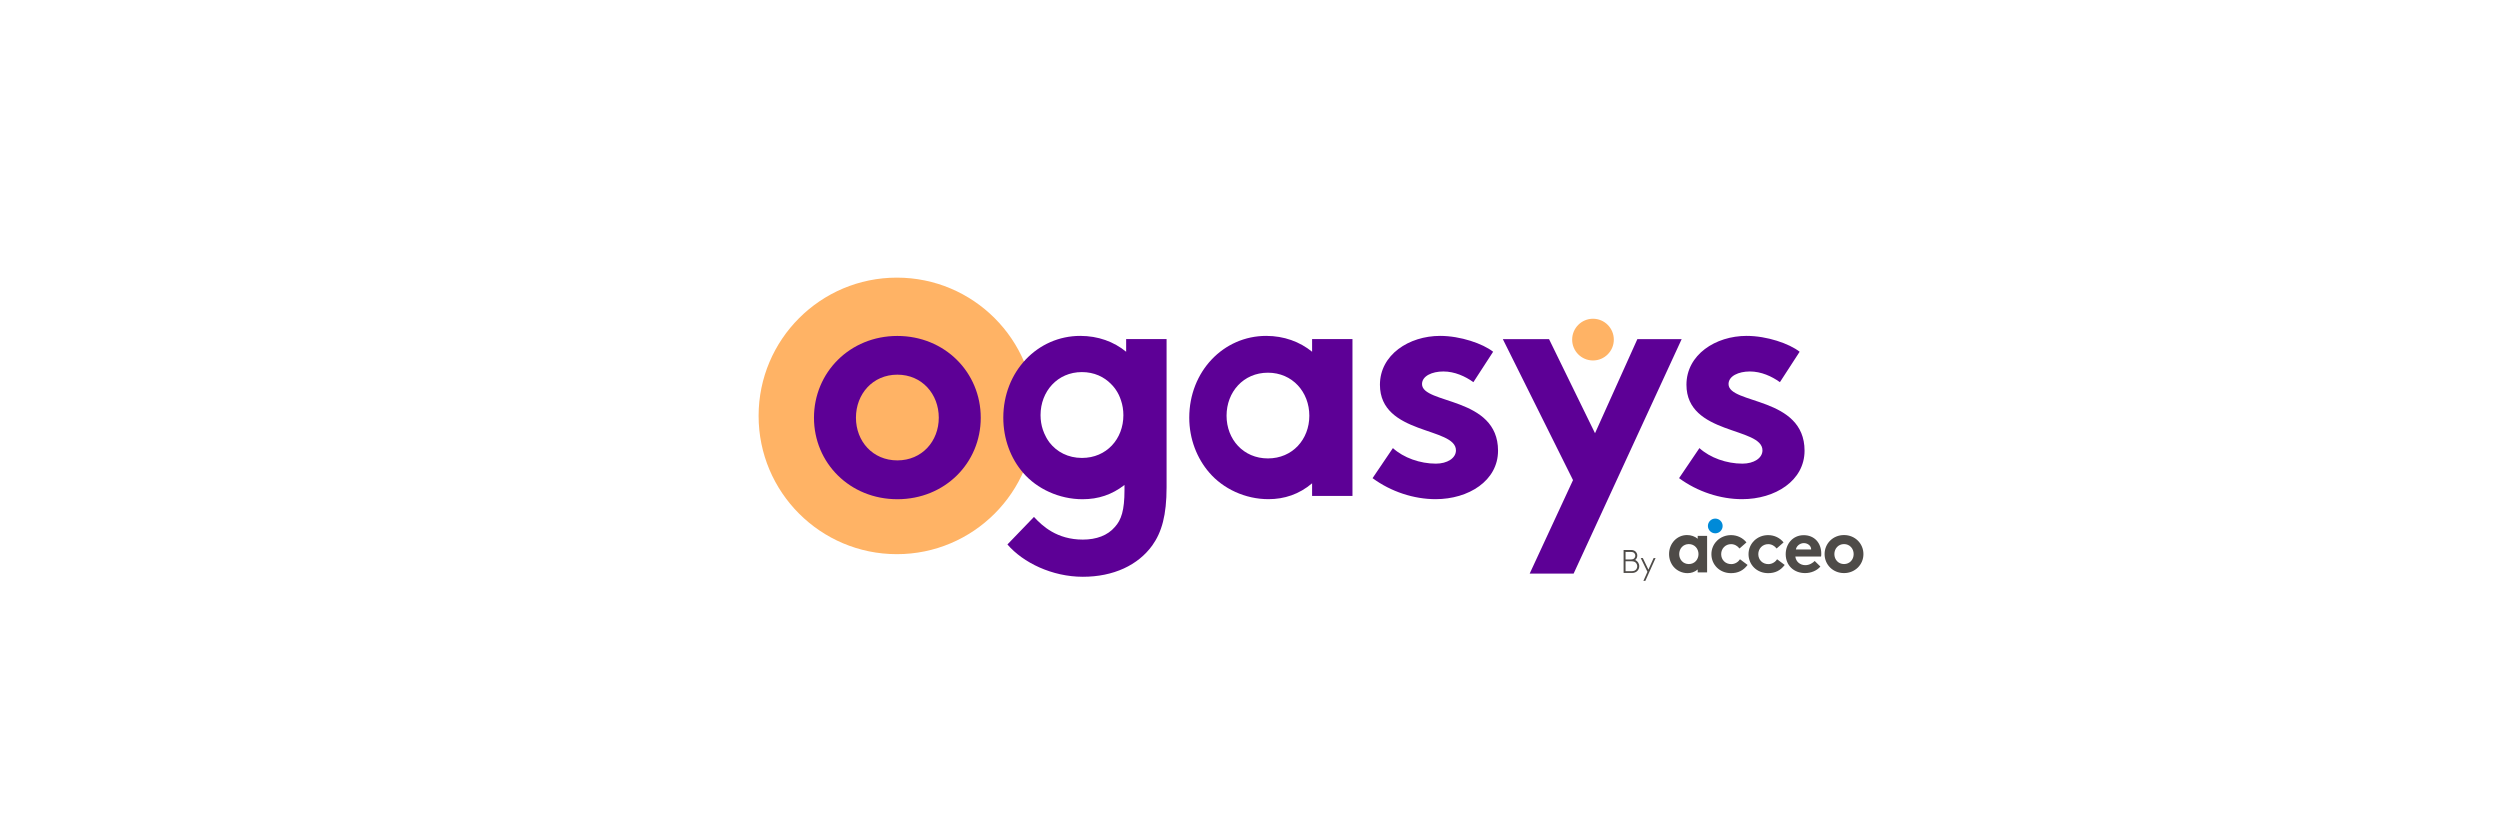 <?xml version="1.0" encoding="UTF-8"?>
<svg id="Calque_1" data-name="Calque 1" xmlns="http://www.w3.org/2000/svg" viewBox="0 0 406.83 132.82">
  <g id="Groupe_4854" data-name="Groupe 4854">
    <rect id="Rectangle_1808" data-name="Rectangle 1808" width="406.83" height="132.82" style="fill: none;"/>
    <rect id="Rectangle_1809" data-name="Rectangle 1809" width="406.83" height="132.82" style="fill: none;"/>
  </g>
  <g>
    <path d="M168.45,67.68c0,12.42-10.08,22.5-22.5,22.5s-22.5-10.07-22.5-22.5,10.08-22.5,22.5-22.5,22.5,10.07,22.5,22.5Z" style="fill: #ffb365;"/>
    <path d="M146.03,54.67c-7.74,0-13.57,5.95-13.57,13.31s5.84,13.26,13.57,13.26,13.57-5.89,13.57-13.26-5.84-13.31-13.57-13.31ZM146.03,74.92c-4,0-6.74-3.1-6.74-6.95s2.73-7,6.74-7,6.74,3.16,6.74,7-2.74,6.95-6.74,6.95Z" style="fill: #5d0096;"/>
    <path d="M183.26,55.19v2.05c-2-1.64-4.57-2.58-7.47-2.58-6.94,0-12.52,5.78-12.52,13.31,0,3.48,1.21,6.63,3.21,8.95,2.26,2.63,5.89,4.32,9.68,4.32,2.58,0,4.79-.74,6.83-2.32v.84c0,3.27-.51,4.85-1.57,6-1.16,1.37-3,2.05-5.21,2.05-4.22,0-6.59-2.21-7.95-3.69l-4.32,4.48c2.53,2.95,7.26,5.26,12.27,5.26s9-1.9,11.31-5.11c1.53-2.15,2.32-4.9,2.32-9.47v-24.1h-6.59ZM176.06,74.52c-2.24,0-4.09-.98-5.28-2.52,0-.01-.01-.02-.02-.03-.07-.09-.13-.17-.18-.26-.13-.18-.24-.37-.34-.56-.11-.19-.21-.39-.29-.59-.08-.2-.16-.39-.23-.59,0,0-.01-.02-.01-.03-.25-.74-.38-1.55-.38-2.39,0-3.84,2.74-7,6.73-7,1.97,0,3.62.76,4.79,1.99.09.09.17.17.25.26.08.09.16.18.23.28.08.1.15.2.23.31.37.53.66,1.13.86,1.76.26.75.39,1.57.39,2.42,0,3.85-2.73,6.95-6.74,6.95Z" style="fill: #5d0096;"/>
    <path d="M213.52,55.19v2.05c-2-1.63-4.58-2.58-7.47-2.58-6.95,0-12.52,5.78-12.52,13.31,0,3.48,1.26,6.63,3.26,8.94,2.26,2.63,5.84,4.32,9.63,4.32,2.58,0,4.99-.79,7.1-2.58v2.05h6.57v-25.52h-6.57ZM206.33,74.6c-3.99,0-6.73-3.1-6.73-6.95s2.73-7,6.73-7,6.74,3.16,6.74,7-2.73,6.95-6.74,6.95Z" style="fill: #5d0096;"/>
    <path d="M226.67,72.92c1.74,1.58,4.42,2.53,7,2.53,1.84,0,3.26-.89,3.26-2.16,0-3.84-12.37-2.47-12.37-10.68,0-4.89,4.74-7.95,9.79-7.95,3.32,0,6.95,1.26,8.63,2.58l-3.21,4.95c-1.32-.95-3.05-1.74-4.89-1.74s-3.47.74-3.47,2.05c0,3.32,12.37,2,12.37,10.84,0,4.89-4.79,7.89-10.16,7.89-3.53,0-7.26-1.21-10.26-3.42l3.31-4.89Z" style="fill: #5d0096;"/>
    <polygon points="266.45 55.19 259.56 70.5 252.08 55.19 244.56 55.19 255.98 78.13 248.93 93.34 256.08 93.34 273.66 55.19 266.45 55.19" style="fill: #5d0096;"/>
    <path d="M276.55,72.92c1.74,1.58,4.42,2.53,7,2.53,1.84,0,3.26-.89,3.26-2.16,0-3.84-12.37-2.47-12.37-10.68,0-4.89,4.74-7.95,9.79-7.95,3.32,0,6.95,1.26,8.63,2.58l-3.21,4.95c-1.32-.95-3.05-1.74-4.89-1.74s-3.47.74-3.47,2.05c0,3.32,12.37,2,12.37,10.84,0,4.89-4.79,7.89-10.16,7.89-3.53,0-7.26-1.21-10.26-3.42l3.31-4.89Z" style="fill: #5d0096;"/>
    <path d="M262.62,55.27c0,1.87-1.52,3.39-3.39,3.39s-3.39-1.52-3.39-3.39,1.52-3.4,3.39-3.4,3.39,1.52,3.39,3.4Z" style="fill: #ffb365;"/>
    <g>
      <g>
        <path d="M284.39,91.93c-.7.93-1.58,1.34-2.7,1.34-1.84,0-3.19-1.37-3.19-3.09s1.39-3.1,3.2-3.1c1.03,0,1.95.48,2.5,1.19l-1.13.99c-.32-.42-.8-.71-1.37-.71-.92,0-1.61.72-1.61,1.63s.67,1.62,1.64,1.62c.65,0,1.17-.39,1.42-.79l1.23.92Z" style="fill: #4e4b48;"/>
        <path d="M290.43,91.93c-.7.93-1.58,1.34-2.7,1.34-1.84,0-3.19-1.37-3.19-3.09s1.39-3.1,3.2-3.1c1.03,0,1.95.48,2.5,1.19l-1.13.99c-.32-.42-.8-.71-1.37-.71-.92,0-1.61.72-1.61,1.63s.67,1.62,1.64,1.62c.65,0,1.17-.39,1.42-.79l1.23.92Z" style="fill: #4e4b48;"/>
        <path d="M296.23,92.2c-.58.68-1.54,1.06-2.48,1.06-1.8,0-3.16-1.22-3.16-3.08,0-1.65,1.14-3.09,2.94-3.09,1.67,0,2.85,1.19,2.85,3.03,0,.16-.01.32-.04.45h-4.18c.09.83.77,1.4,1.63,1.4.68,0,1.23-.38,1.52-.68l.92.9ZM294.73,89.42c.03-.58-.54-1.04-1.19-1.04s-1.22.5-1.29,1.04h2.49Z" style="fill: #4e4b48;"/>
        <path d="M300.08,87.07c1.8,0,3.16,1.39,3.16,3.1s-1.36,3.09-3.16,3.09-3.16-1.37-3.16-3.09,1.36-3.1,3.16-3.1ZM300.08,91.79c.93,0,1.57-.72,1.57-1.62s-.64-1.63-1.57-1.63-1.57.74-1.57,1.63.64,1.62,1.57,1.62Z" style="fill: #4e4b48;"/>
      </g>
      <path d="M276.27,87.19v.48c-.47-.38-1.07-.6-1.74-.6-1.62,0-2.92,1.35-2.92,3.1,0,.81.29,1.55.76,2.09.53.61,1.36,1.01,2.24,1.01.6,0,1.17-.18,1.66-.6v.48h1.53v-5.95h-1.53ZM274.83,91.79c-.93,0-1.57-.72-1.57-1.62s.64-1.63,1.57-1.63,1.57.74,1.57,1.63-.64,1.62-1.57,1.62Z" style="fill: #4e4b48;"/>
      <path d="M280.33,85.59c0,.66-.54,1.2-1.2,1.2s-1.2-.54-1.2-1.2.54-1.2,1.2-1.2,1.2.54,1.2,1.2Z" style="fill: #008ad8;"/>
    </g>
  </g>
  <g>
    <path d="M266.11,91.13c.38.18.65.57.65,1.01,0,.33-.14.62-.37.82-.2.18-.46.28-.84.28h-1.34v-3.74h1.21c.34,0,.56.1.73.25.18.17.29.4.29.66,0,.28-.13.54-.33.7ZM265.41,91.04c.28,0,.44-.08.55-.2.1-.11.16-.25.16-.41s-.06-.3-.16-.41c-.11-.12-.27-.2-.55-.2h-.88v1.22h.88ZM264.53,91.34v1.61h1c.32,0,.52-.09.66-.22.15-.14.24-.35.24-.58s-.1-.43-.24-.58c-.14-.14-.34-.23-.66-.23h-1Z" style="fill: #4e4b48;"/>
    <path d="M267.43,94.53l.66-1.48-1.09-2.24h.34l.91,1.89.85-1.89h.32l-1.67,3.72h-.32Z" style="fill: #4e4b48;"/>
  </g>
</svg>